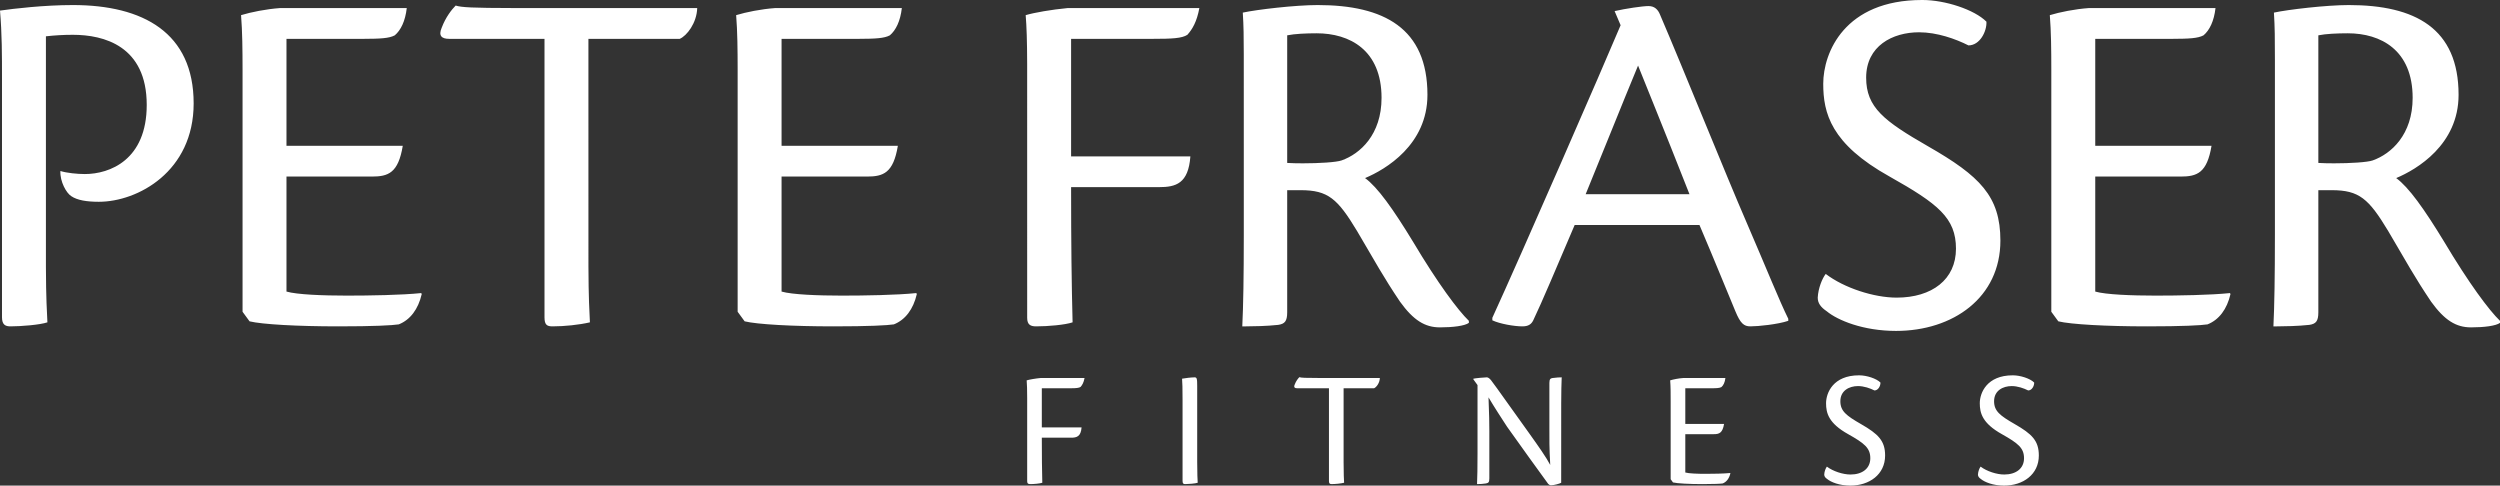 <?xml version="1.0" encoding="UTF-8"?>
<svg width="139px" height="27px" viewBox="0 0 139 27" version="1.1" xmlns="http://www.w3.org/2000/svg" xmlns:xlink="http://www.w3.org/1999/xlink">
    <rect x="0" y="0" width="139" height="27" fill="#333333" stroke="none"/>
    <title>Pete-Fraser-Fitness-logo-white</title>
    <g id="Page-1" stroke="none" stroke-width="1" fill="none" fill-rule="evenodd">
        <g id="Client-Logos-White" transform="translate(-7, -304)" fill="#FFFFFF">
            <path d="M110.369,324.868 C110.786,324.868 111.331,325.046 111.553,325.269 C111.563,325.447 111.432,325.709 111.22,325.709 C110.98,325.588 110.638,325.466 110.304,325.466 C109.814,325.466 109.324,325.719 109.324,326.308 C109.324,326.859 109.657,327.111 110.471,327.579 C111.432,328.131 111.812,328.505 111.812,329.327 C111.812,330.383 110.933,331 109.879,331 C109.269,331 108.797,330.804 108.594,330.635 C108.483,330.561 108.427,330.486 108.427,330.383 C108.436,330.205 108.51,330.028 108.575,329.944 C108.917,330.205 109.472,330.383 109.888,330.383 C110.545,330.383 110.989,330.047 110.989,329.477 C110.989,328.906 110.656,328.645 109.759,328.14 C108.667,327.532 108.529,326.962 108.529,326.42 C108.529,325.84 108.926,324.868 110.36,324.868 L110.369,324.868 Z M118.916,324.868 C119.333,324.868 119.878,325.046 120.1,325.269 C120.109,325.447 119.98,325.709 119.767,325.709 C119.526,325.588 119.184,325.466 118.851,325.466 C118.361,325.466 117.871,325.719 117.871,326.308 C117.871,326.859 118.204,327.111 119.018,327.579 C119.98,328.131 120.359,328.505 120.359,329.327 C120.359,330.383 119.48,331 118.426,331 C117.815,331 117.344,330.804 117.14,330.635 C117.029,330.561 116.974,330.486 116.974,330.383 C116.984,330.205 117.057,330.028 117.122,329.944 C117.464,330.205 118.019,330.383 118.435,330.383 C119.092,330.383 119.536,330.047 119.536,329.477 C119.536,328.906 119.202,328.645 118.306,328.14 C117.215,327.532 117.076,326.962 117.076,326.42 C117.076,325.84 117.473,324.868 118.907,324.868 L118.916,324.868 Z M93.83,324.98 C93.814,325.337 93.805,325.805 93.803,326.45 L93.802,330.841 C93.738,330.887 93.405,330.981 93.239,330.981 C93.174,330.981 93.127,330.953 93.081,330.906 C92.471,330.075 91.601,328.859 90.788,327.719 C90.455,327.205 90.122,326.7 89.761,326.093 C89.8,327.034 89.806,327.54 89.807,327.962 L89.807,330.598 C89.807,330.823 89.751,330.85 89.623,330.879 C89.475,330.906 89.289,330.916 89.123,330.916 C89.141,330.542 89.15,330 89.15,329.214 L89.15,325.41 L88.919,325.092 L88.919,325.055 C89.04,325.027 89.53,324.98 89.669,324.98 C89.733,324.98 89.817,325.036 89.9,325.138 C90.214,325.541 91.129,326.859 92.064,328.149 C92.536,328.813 92.943,329.383 93.193,329.85 C93.137,328.906 93.146,328.354 93.146,327.887 L93.146,325.288 C93.146,325.073 93.211,325.036 93.322,325.018 C93.599,324.989 93.654,324.98 93.83,324.98 Z M67.301,325.017 C67.255,325.269 67.172,325.41 67.08,325.513 C66.991,325.57 66.845,325.585 66.562,325.587 L64.925,325.588 L64.925,327.765 L67.135,327.765 C67.098,328.27 66.867,328.336 66.552,328.336 L64.925,328.336 C64.925,329.374 64.934,330.14 64.952,330.841 C64.814,330.887 64.499,330.916 64.277,330.916 C64.175,330.916 64.111,330.887 64.111,330.757 L64.111,326.148 C64.111,325.662 64.101,325.373 64.083,325.148 C64.24,325.102 64.564,325.045 64.86,325.017 L67.301,325.017 Z M73.416,324.98 C73.546,324.98 73.564,325.046 73.564,325.466 L73.564,329.691 C73.564,330.346 73.583,330.655 73.592,330.841 C73.453,330.888 73.056,330.916 72.898,330.916 C72.797,330.916 72.75,330.888 72.75,330.738 L72.75,326.242 C72.75,325.616 72.741,325.224 72.723,325.055 C72.843,325.027 73.259,324.98 73.416,324.98 Z M79.244,324.971 C79.357,325.006 79.551,325.016 80.428,325.017 L83.72,325.017 C83.711,325.298 83.526,325.532 83.397,325.588 L81.704,325.588 L81.704,329.7 C81.704,330.345 81.722,330.654 81.732,330.841 C81.529,330.887 81.261,330.915 81.038,330.915 C80.937,330.915 80.89,330.887 80.89,330.747 L80.89,325.588 L79.124,325.588 C78.985,325.588 78.92,325.532 78.985,325.382 C79.059,325.185 79.17,325.045 79.244,324.971 Z M102.932,325.018 C102.904,325.26 102.821,325.429 102.71,325.522 C102.605,325.58 102.436,325.587 102.123,325.588 L100.703,325.588 L100.703,327.57 L102.858,327.57 C102.774,328.074 102.59,328.14 102.285,328.14 L100.703,328.14 L100.703,330.271 C100.897,330.327 101.379,330.345 101.822,330.345 C102.239,330.345 102.839,330.336 103.2,330.299 L103.209,330.317 C103.145,330.598 102.997,330.795 102.784,330.879 C102.664,330.897 102.321,330.916 101.665,330.916 C100.906,330.916 100.25,330.879 100.019,330.823 L99.889,330.645 L99.889,326.326 C99.889,325.877 99.889,325.504 99.862,325.148 C100.046,325.092 100.324,325.036 100.583,325.018 L102.932,325.018 Z M113.894,304 C115.142,304 116.779,304.533 117.446,305.206 C117.473,305.739 117.084,306.524 116.446,306.524 C115.725,306.16 114.698,305.795 113.699,305.795 C112.228,305.795 110.758,306.552 110.758,308.319 C110.758,309.974 111.757,310.731 114.199,312.134 C117.084,313.788 118.222,314.91 118.222,317.379 C118.222,320.548 115.586,322.399 112.422,322.399 C110.591,322.399 109.176,321.81 108.566,321.306 C108.233,321.08 108.066,320.857 108.066,320.548 C108.094,320.015 108.316,319.482 108.51,319.23 C109.537,320.015 111.202,320.548 112.451,320.548 C114.421,320.548 115.752,319.538 115.752,317.828 C115.752,316.117 114.754,315.331 112.062,313.817 C108.788,311.994 108.372,310.283 108.372,308.656 C108.372,306.917 109.565,304 113.866,304 L113.866,304 Z M80.262,304.281 C83.952,304.281 86.366,305.571 86.366,309.273 C86.366,312.05 84.035,313.424 82.897,313.901 C83.591,314.405 84.451,315.612 85.561,317.435 C86.949,319.763 88.059,321.249 88.669,321.838 L88.669,321.838 L88.669,321.951 C88.448,322.119 87.781,322.202 87.06,322.202 C86.228,322.202 85.589,321.81 84.84,320.773 C83.897,319.37 83.48,318.585 82.453,316.846 C81.371,315.051 80.844,314.574 79.318,314.574 L79.318,314.574 L78.568,314.574 L78.568,321.362 C78.568,321.866 78.43,322.007 78.07,322.063 C77.422,322.133 76.697,322.144 76.281,322.146 L76.071,322.146 C76.127,321.025 76.155,319.37 76.155,317.042 L76.154,307.03 C76.153,306.032 76.146,305.437 76.099,304.701 C76.876,304.533 79.013,304.281 80.262,304.281 Z M137.592,304.281 C141.282,304.281 143.697,305.571 143.697,309.273 C143.697,312.05 141.366,313.424 140.228,313.901 C140.922,314.405 141.782,315.612 142.892,317.435 C144.279,319.763 145.389,321.249 146,321.838 L146,321.838 L146,321.951 C145.778,322.119 145.112,322.202 144.39,322.202 C143.557,322.202 142.919,321.81 142.17,320.773 C141.227,319.37 140.811,318.585 139.784,316.846 C138.702,315.051 138.175,314.574 136.648,314.574 L136.648,314.574 L135.9,314.574 L135.9,321.362 C135.9,321.866 135.761,322.007 135.4,322.063 C134.752,322.133 134.027,322.144 133.611,322.146 L133.402,322.146 C133.457,321.025 133.485,319.37 133.485,317.042 L133.485,317.042 L133.485,307.313 C133.485,306.139 133.481,305.504 133.43,304.701 C134.207,304.533 136.343,304.281 137.592,304.281 Z M29.616,304.449 C29.533,305.178 29.283,305.683 28.95,305.964 C28.637,306.134 28.137,306.156 27.214,306.16 L22.928,306.16 L22.928,312.106 L29.394,312.106 C29.144,313.62 28.589,313.817 27.673,313.817 L27.673,313.817 L22.928,313.817 L22.928,320.211 C23.511,320.38 24.954,320.436 26.286,320.436 C27.535,320.436 29.338,320.408 30.42,320.295 L30.42,320.295 L30.448,320.351 C30.254,321.193 29.81,321.782 29.172,322.035 C28.811,322.091 27.784,322.146 25.814,322.146 C23.539,322.146 21.569,322.035 20.875,321.866 L20.875,321.866 L20.486,321.334 L20.486,307.881 C20.485,306.75 20.476,305.774 20.403,304.842 C20.958,304.673 21.791,304.505 22.568,304.449 L22.568,304.449 Z M57.142,304.449 C57.059,305.178 56.809,305.683 56.476,305.964 C56.164,306.134 55.663,306.156 54.741,306.16 L50.455,306.16 L50.455,312.106 L56.921,312.106 C56.67,313.62 56.115,313.817 55.2,313.817 L55.2,313.817 L50.455,313.817 L50.455,320.211 C51.038,320.38 52.481,320.436 53.813,320.436 C55.061,320.436 56.865,320.408 57.947,320.295 L57.947,320.295 L57.975,320.351 C57.78,321.193 57.337,321.782 56.699,322.035 C56.337,322.091 55.311,322.146 53.341,322.146 C51.065,322.146 49.095,322.035 48.402,321.866 L48.402,321.866 L48.013,321.334 L48.013,307.881 C48.012,306.75 48.003,305.774 47.93,304.842 C48.485,304.673 49.317,304.505 50.094,304.449 L50.094,304.449 Z M73.684,304.449 C73.546,305.206 73.296,305.627 73.018,305.935 C72.713,306.132 72.186,306.16 71.076,306.16 L66.553,306.16 L66.553,312.695 L73.185,312.695 C73.074,314.209 72.38,314.405 71.437,314.405 L71.437,314.405 L66.553,314.405 C66.553,317.519 66.581,319.819 66.636,321.922 C66.22,322.063 65.277,322.146 64.611,322.146 C64.305,322.146 64.111,322.063 64.111,321.67 L64.111,321.67 L64.11,307.539 C64.107,306.261 64.079,305.467 64.028,304.842 C64.5,304.701 65.471,304.533 66.359,304.449 L66.359,304.449 Z M98.659,304.337 C98.992,304.337 99.186,304.533 99.297,304.813 C100.574,307.786 102.988,313.788 104.098,316.341 C105.236,318.977 105.93,320.716 106.429,321.726 L106.429,321.726 L106.429,321.838 C105.847,322.035 104.764,322.146 104.32,322.146 C103.959,322.146 103.765,321.979 103.487,321.306 C102.877,319.847 102.433,318.725 101.49,316.509 L101.49,316.509 L94.552,316.509 C93.581,318.781 92.721,320.829 92.249,321.81 C92.138,322.035 91.972,322.146 91.639,322.146 C91.195,322.146 90.39,322.007 89.974,321.81 L89.974,321.81 L89.974,321.67 C91.556,318.22 96.19,307.59 97.106,305.403 L97.106,305.403 L96.772,304.617 C97.383,304.477 98.326,304.337 98.659,304.337 Z M130.182,304.449 C130.1,305.178 129.85,305.683 129.517,305.964 C129.204,306.134 128.704,306.156 127.781,306.16 L123.496,306.16 L123.496,312.106 L129.961,312.106 C129.711,313.62 129.156,313.817 128.24,313.817 L128.24,313.817 L123.496,313.817 L123.496,320.211 C124.078,320.38 125.521,320.436 126.853,320.436 C128.102,320.436 129.905,320.408 130.987,320.295 L130.987,320.295 L131.015,320.351 C130.821,321.193 130.377,321.782 129.739,322.035 C129.378,322.091 128.351,322.146 126.381,322.146 C124.106,322.146 122.135,322.035 121.442,321.866 L121.442,321.866 L121.053,321.334 L121.053,307.881 C121.052,306.75 121.043,305.774 120.97,304.842 C121.525,304.673 122.358,304.505 123.134,304.449 L123.134,304.449 Z M11.052,304.281 C14.964,304.281 17.767,305.823 17.767,309.75 C17.767,313.536 14.659,315.219 12.495,315.219 C11.828,315.219 11.301,315.135 10.968,314.91 C10.691,314.742 10.33,314.097 10.358,313.508 C10.719,313.62 11.301,313.677 11.718,313.677 C13.105,313.677 15.158,312.891 15.158,309.834 C15.158,306.552 12.772,305.935 11.052,305.935 C10.524,305.935 10.052,305.964 9.553,306.019 L9.553,306.019 L9.553,318.854 C9.559,320.582 9.61,321.391 9.636,321.922 C9.22,322.063 8.165,322.146 7.583,322.146 C7.306,322.146 7.111,322.063 7.111,321.642 L7.111,321.642 L7.111,308.403 C7.111,307.057 7.111,305.879 7,304.589 C7.777,304.477 9.47,304.281 11.052,304.281 Z M32.335,304.309 C32.661,304.41 33.213,304.443 35.607,304.448 L45.765,304.449 C45.738,305.29 45.183,305.992 44.794,306.16 L44.794,306.16 L39.716,306.16 L39.717,318.798 C39.722,320.532 39.773,321.391 39.799,321.922 C39.189,322.063 38.384,322.146 37.718,322.146 C37.413,322.146 37.274,322.063 37.274,321.642 L37.274,321.642 L37.274,306.16 L31.974,306.16 C31.558,306.16 31.364,305.992 31.558,305.543 C31.78,304.954 32.113,304.533 32.335,304.309 Z M98.076,307.646 C97.133,309.918 96.245,312.162 95.163,314.798 L95.163,314.798 L100.935,314.798 C99.436,310.984 98.465,308.628 98.076,307.646 Z M80.206,305.851 C79.623,305.851 78.985,305.879 78.568,305.964 L78.568,305.964 L78.568,313.059 C78.827,313.074 79.128,313.081 79.439,313.081 C80.331,313.081 81.305,313.023 81.594,312.919 C82.62,312.555 83.814,311.489 83.814,309.441 C83.814,306.777 82.038,305.851 80.206,305.851 Z M137.537,305.851 C136.954,305.851 136.315,305.879 135.9,305.964 L135.9,305.964 L135.9,313.059 C136.158,313.074 136.459,313.081 136.77,313.081 C137.661,313.081 138.636,313.023 138.923,312.919 C139.95,312.555 141.143,311.489 141.143,309.441 C141.143,306.777 139.368,305.851 137.537,305.851 Z" id="Pete-Fraser-Fitness-logo-white"></path>
        </g>
    </g>
</svg>